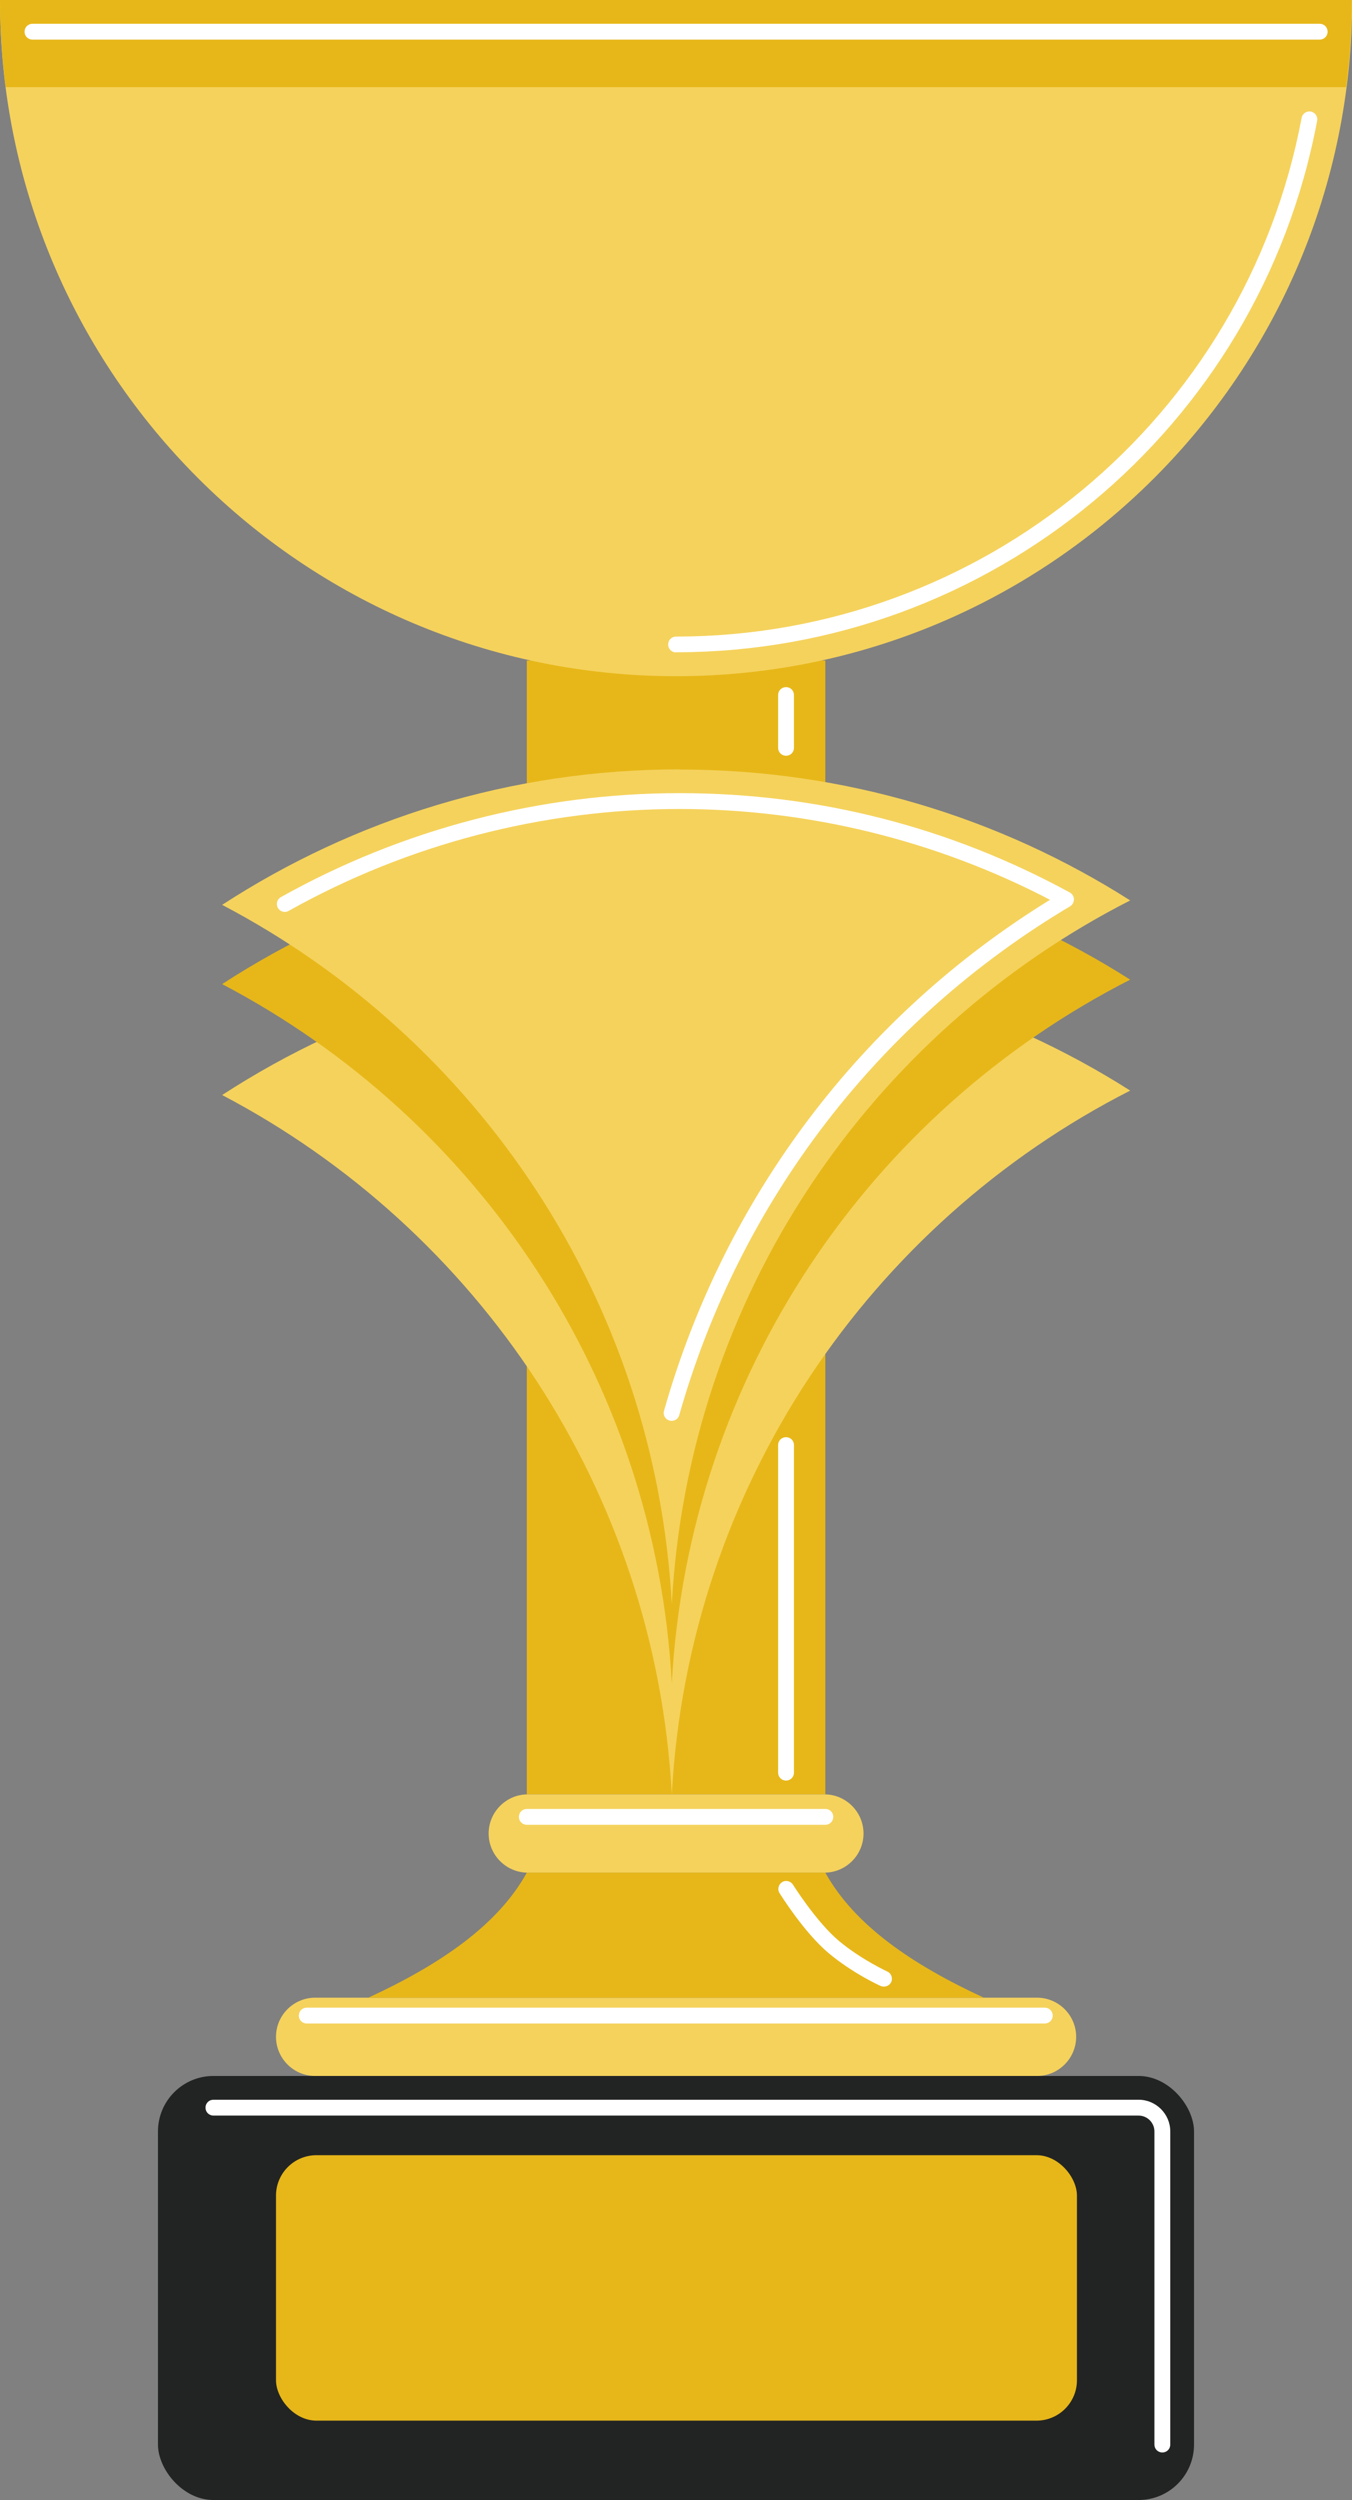 <?xml version="1.0" encoding="UTF-8"?> <svg xmlns="http://www.w3.org/2000/svg" id="_Слой_2" data-name="Слой 2" viewBox="0 0 85.33 157.76"><rect x="0" y="0" width="85.33" height="157.76" fill="#808080" stroke="none"/><defs><style> .cls-1 { fill: #222423; } .cls-2 { fill: #f5d25c; } .cls-3 { fill: #fff; } .cls-4 { fill: #e7b719; } </style></defs><g id="Layer_1" data-name="Layer 1"><g><rect class="cls-4" x="33.25" y="41.68" width="18.84" height="71.55"></rect><path class="cls-2" d="M42.67,42.67c23.56,0,42.67-19.1,42.67-42.67H0c0,23.56,19.1,42.67,42.67,42.67Z"></path><path class="cls-4" d="M85.33,0H0c0,1.87.13,3.7.36,5.5h84.6c.23-1.8.36-3.63.36-5.5Z"></path><path class="cls-2" d="M52.03,118.17h-18.72c-1.36,0-2.47-1.11-2.47-2.47h0c0-1.36,1.11-2.47,2.47-2.47h18.72c1.36,0,2.47,1.11,2.47,2.47h0c0,1.36-1.11,2.47-2.47,2.47Z"></path><path class="cls-2" d="M65.44,131H19.89c-1.36,0-2.47-1.11-2.47-2.47h0c0-1.36,1.11-2.47,2.47-2.47h45.56c1.36,0,2.47,1.11,2.47,2.47h0c0,1.36-1.11,2.47-2.47,2.47Z"></path><rect class="cls-1" x="9.97" y="131" width="65.39" height="26.76" rx="3.5" ry="3.5"></rect><path class="cls-3" d="M73.36,154.76c-.28,0-.5-.22-.5-.5v-19.76c0-.55-.45-1-1-1H13.47c-.28,0-.5-.22-.5-.5s.22-.5.5-.5h58.39c1.1,0,2,.9,2,2v19.76c0,.28-.22.5-.5.5Z"></path><rect class="cls-4" x="17.42" y="136" width="50.55" height="16.75" rx="2.55" ry="2.55"></rect><path class="cls-4" d="M52.09,118.17h-18.84c-1.83,3.32-5.48,5.8-10,7.89h38.84c-4.52-2.09-8.16-4.57-10-7.89Z"></path><path class="cls-2" d="M42.89,60.55c-10.65,0-20.56,3.15-28.87,8.55,16.11,8.45,27.34,24.93,28.38,44.13,1.05-19.42,12.52-36.05,28.93-44.41-8.22-5.23-17.97-8.26-28.43-8.26Z"></path><path class="cls-4" d="M42.89,53.55c-10.65,0-20.56,3.15-28.87,8.55,16.11,8.45,27.34,24.93,28.38,44.13,1.05-19.42,12.52-36.05,28.93-44.41-8.22-5.23-17.97-8.26-28.43-8.26Z"></path><path class="cls-2" d="M42.89,48.55c-10.65,0-20.56,3.15-28.87,8.55,16.11,8.45,27.34,24.93,28.38,44.13,1.05-19.42,12.52-36.05,28.93-44.41-8.22-5.23-17.97-8.26-28.43-8.26Z"></path><path class="cls-3" d="M42.39,89.66s-.09,0-.14-.02c-.27-.08-.42-.35-.34-.62,3.83-13.49,12.46-24.91,24.36-32.24-7.19-3.75-15.25-5.73-23.38-5.73-8.63,0-17.16,2.22-24.67,6.43-.24.14-.55.05-.68-.19-.14-.24-.05-.55.19-.68,7.66-4.29,16.36-6.56,25.16-6.56s17.11,2.17,24.63,6.27c.16.09.26.25.26.43s-.09.35-.24.44c-12.07,7.18-20.83,18.58-24.67,32.11-.06.22-.26.36-.48.36Z"></path><path class="cls-3" d="M42.67,41.17c-.28,0-.5-.22-.5-.5s.22-.5.5-.5c19.31,0,35.91-13.76,39.48-32.73.05-.27.31-.45.58-.4.27.05.45.31.4.58-3.65,19.44-20.67,33.54-40.46,33.54Z"></path><path class="cls-3" d="M83.28,2.5H2.05c-.28,0-.5-.22-.5-.5s.22-.5.5-.5h81.24c.28,0,.5.22.5.5s-.22.5-.5.5Z"></path><path class="cls-3" d="M49.61,47.69c-.28,0-.5-.22-.5-.5v-3.33c0-.28.22-.5.5-.5s.5.22.5.5v3.33c0,.28-.22.5-.5.5Z"></path><path class="cls-3" d="M49.61,112.36c-.28,0-.5-.22-.5-.5v-20.67c0-.28.22-.5.5-.5s.5.22.5.5v20.67c0,.28-.22.5-.5.5Z"></path><path class="cls-3" d="M52.09,115.15h-18.84c-.28,0-.5-.22-.5-.5s.22-.5.5-.5h18.84c.28,0,.5.22.5.5s-.22.5-.5.5Z"></path><path class="cls-3" d="M65.94,127.69H19.36c-.28,0-.5-.22-.5-.5s.22-.5.5-.5h46.58c.28,0,.5.22.5.5s-.22.5-.5.5Z"></path><path class="cls-3" d="M55.78,125.36c-.07,0-.14-.01-.2-.04-.07-.03-1.75-.79-3.28-2.07-1.54-1.29-3.04-3.69-3.1-3.79-.15-.23-.07-.54.16-.69s.54-.07.69.16c.01.02,1.48,2.36,2.9,3.55,1.43,1.19,3.04,1.92,3.05,1.93.25.11.36.41.25.66-.08.18-.27.29-.46.29Z"></path></g></g></svg> 